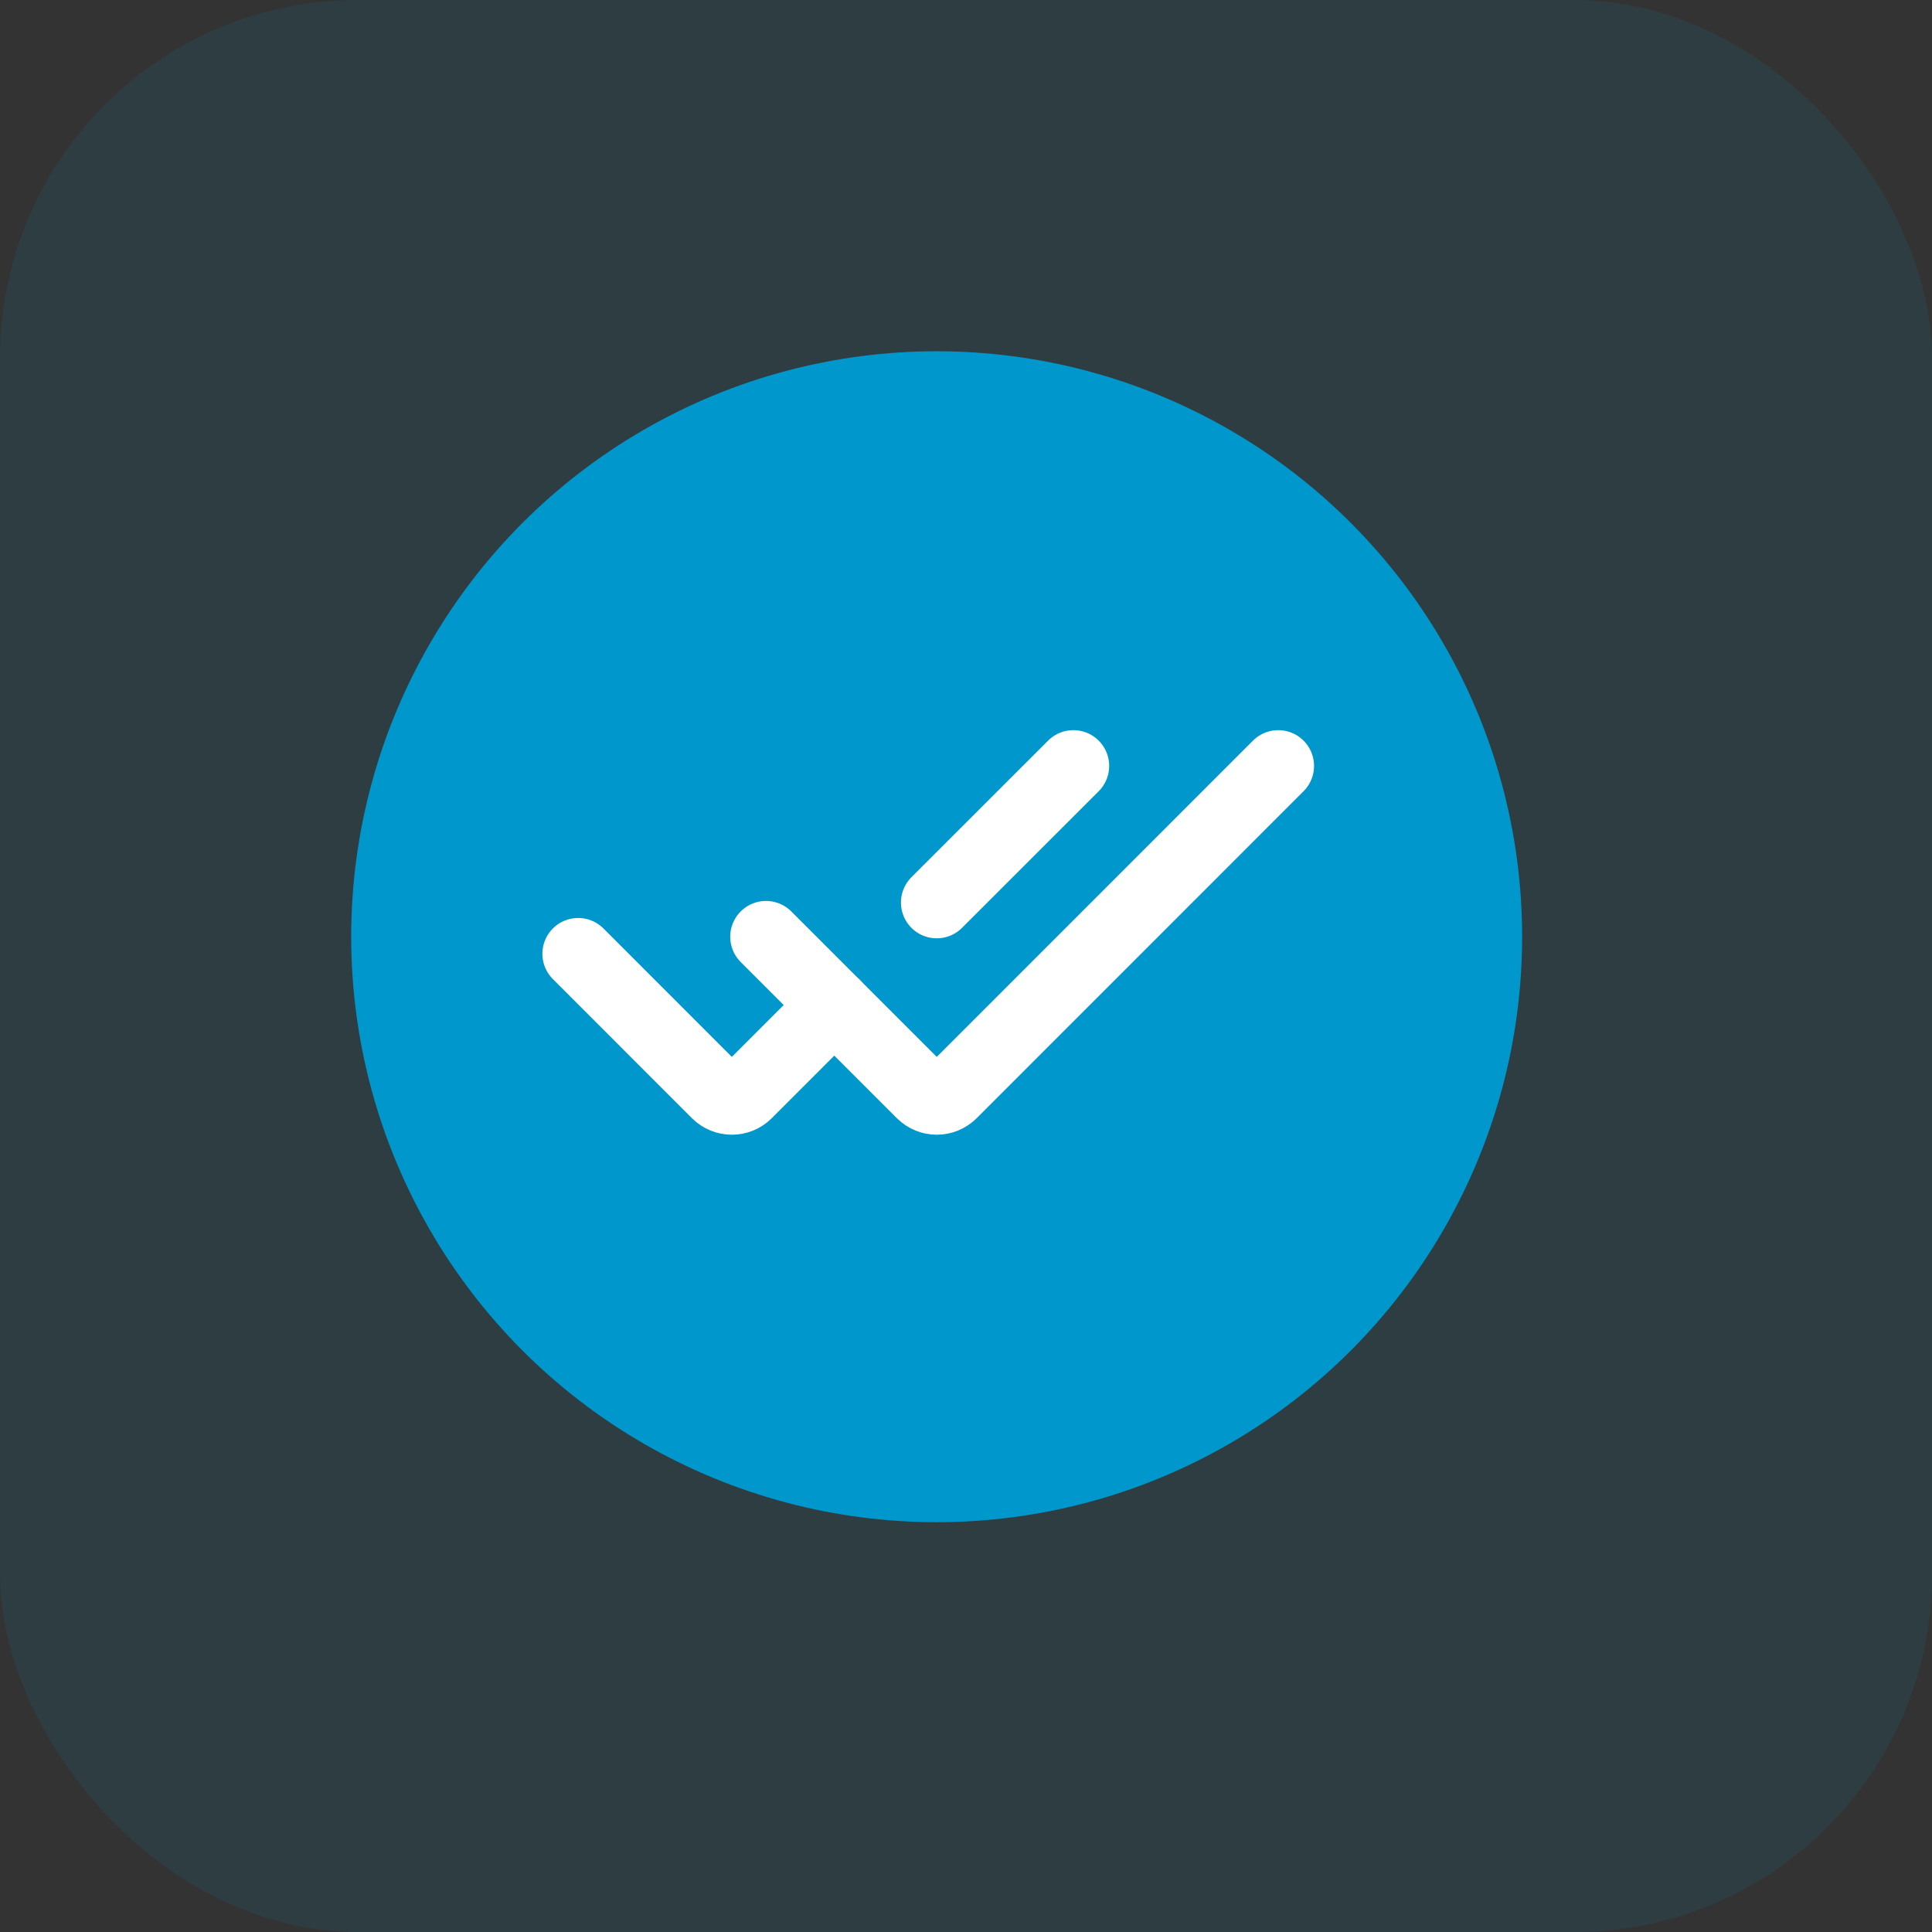 <svg width="27" height="27" viewBox="0 0 27 27" fill="none" xmlns="http://www.w3.org/2000/svg">
<rect x="0" y="0" width="27" height="27" fill="#333333" stroke="none"/>
<rect width="27" height="27" rx="5" fill="#0097CC" fill-opacity="0.1"/>
<circle cx="13.09" cy="13.091" r="8.182" fill="#0097CC"/>
<g clip-path="url(#clip0_343_103)">
<path d="M8.08 13.329L10.025 15.275C10.079 15.328 10.152 15.358 10.228 15.358C10.304 15.358 10.377 15.328 10.43 15.275L11.66 14.045M15.001 10.704L13.091 12.613" stroke="white" stroke-linecap="round"/>
<path d="M10.705 13.091L12.889 15.275C12.943 15.328 13.016 15.358 13.091 15.358C13.167 15.358 13.24 15.328 13.294 15.275L17.864 10.704" stroke="white" stroke-linecap="round"/>
</g>
<defs>
<clipPath id="clip0_343_103">
<rect width="11.454" height="11.454" fill="white" transform="translate(7.363 7.364)"/>
</clipPath>
</defs>
</svg>
